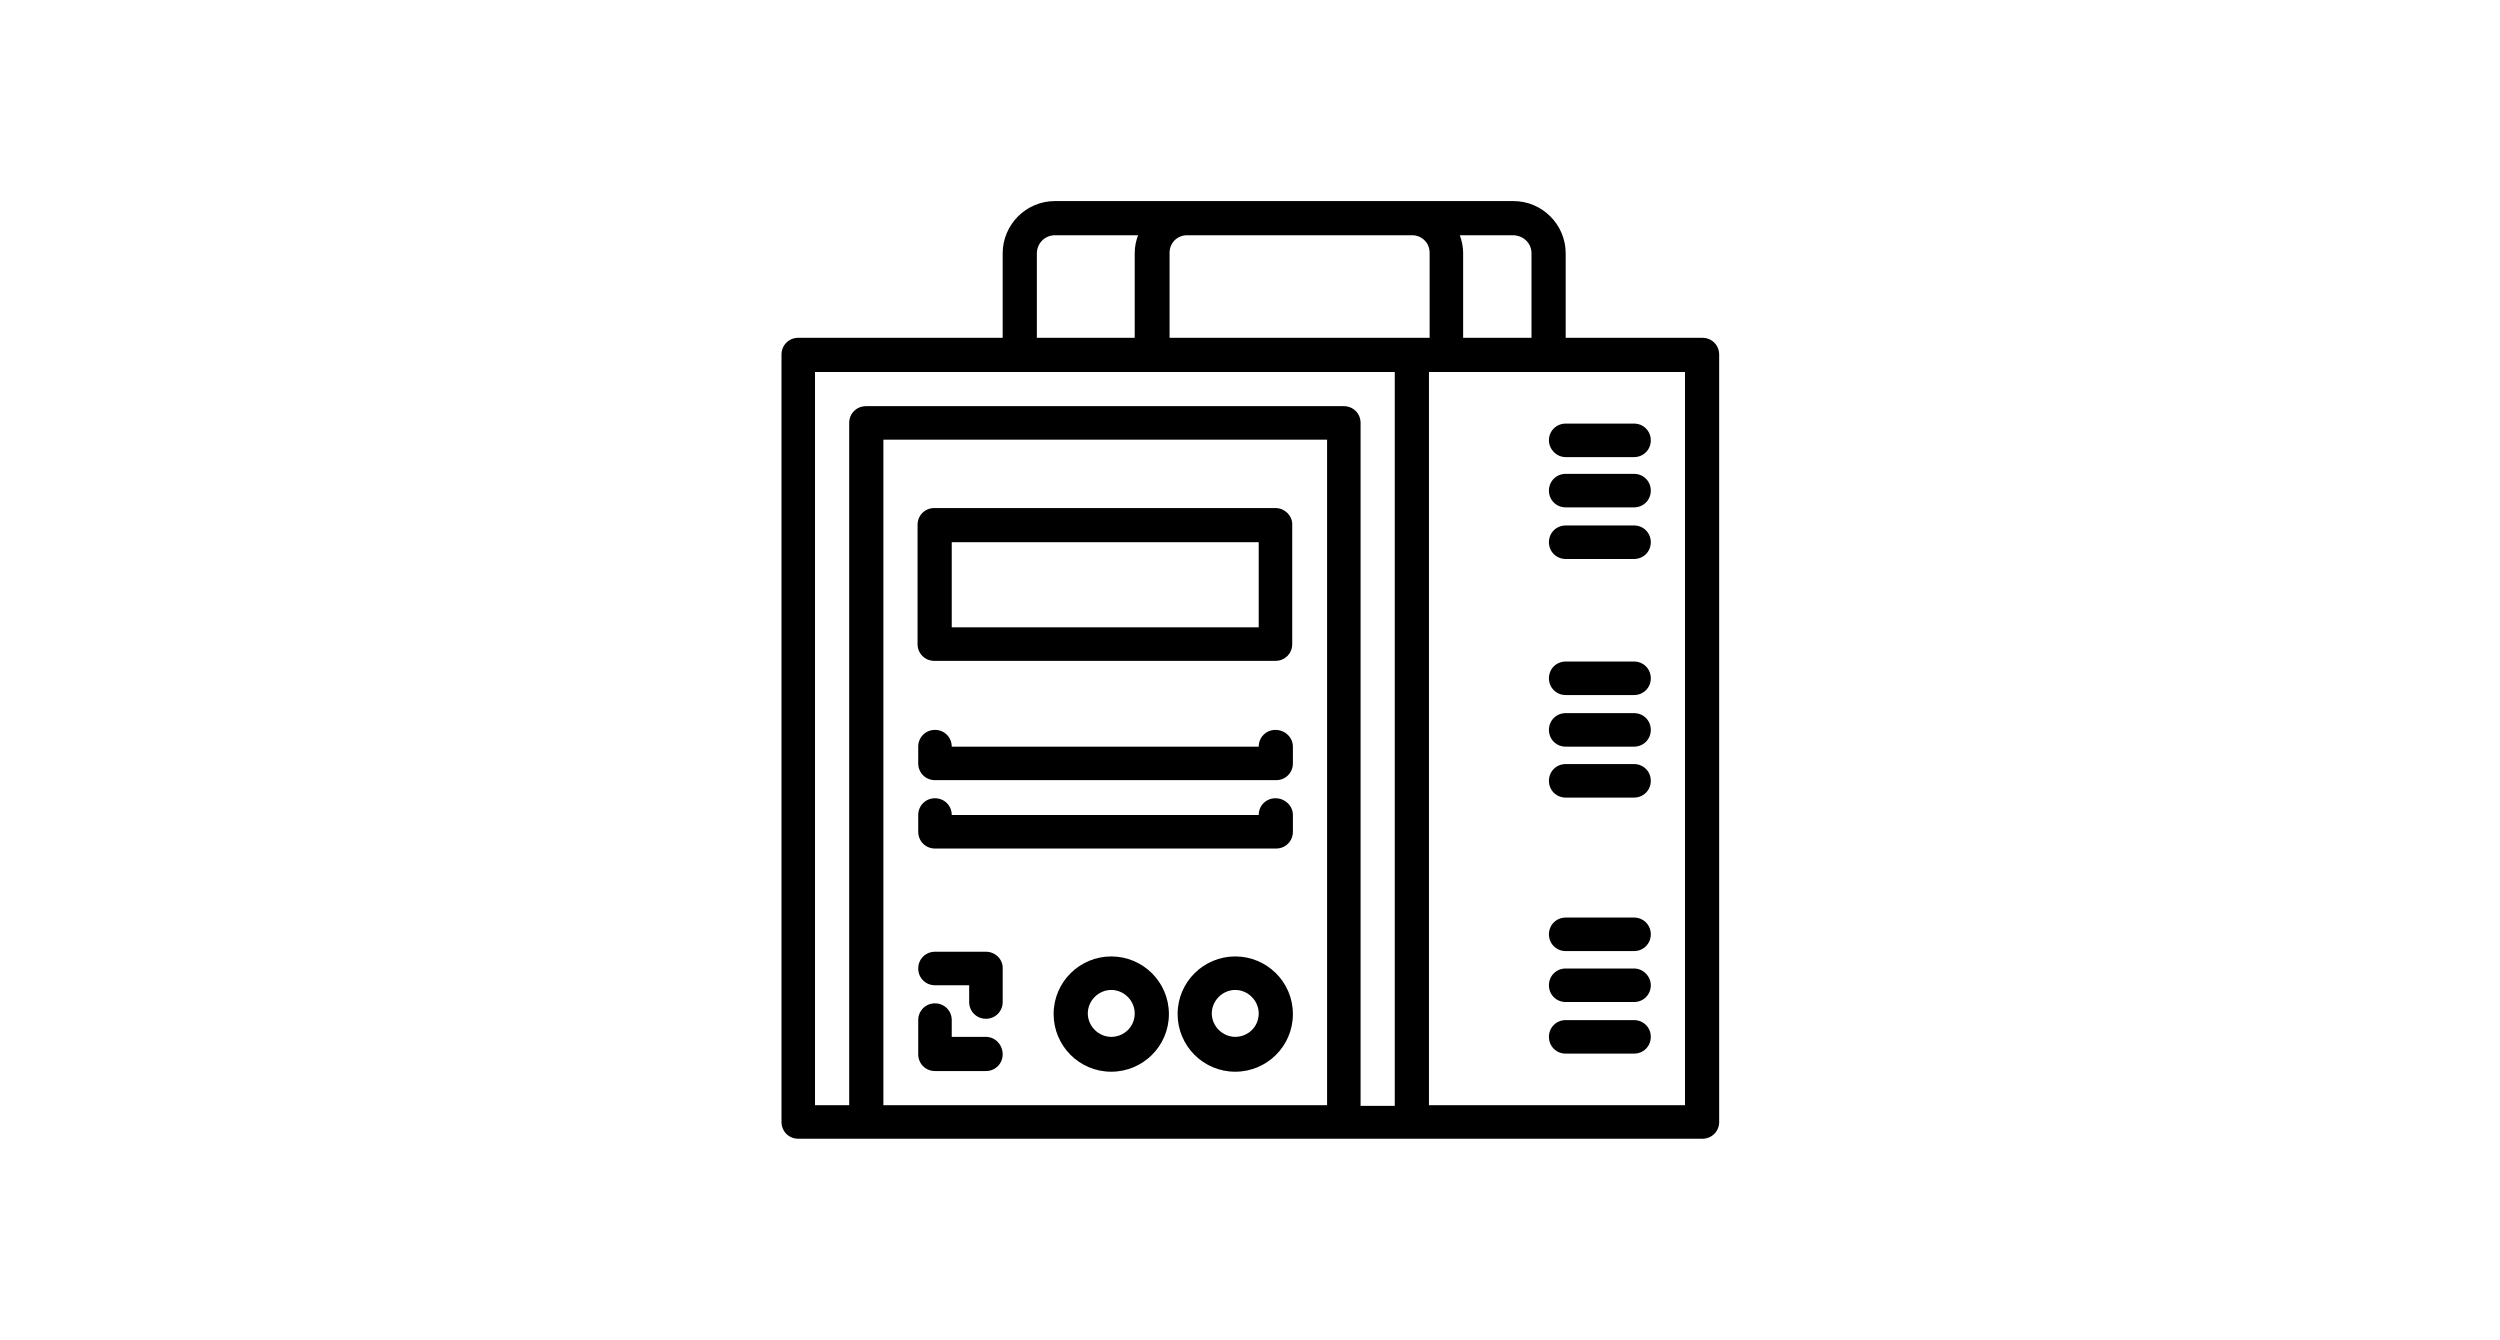 <?xml version="1.0" encoding="utf-8"?>
<!-- Generator: Adobe Illustrator 25.0.0, SVG Export Plug-In . SVG Version: 6.00 Build 0)  -->
<svg version="1.1" id="Ebene_1" xmlns="http://www.w3.org/2000/svg" xmlns:xlink="http://www.w3.org/1999/xlink" x="0px" y="0px"
	 viewBox="0 0 373 200" style="enable-background:new 0 0 373 200;" xml:space="preserve">
<style type="text/css">
	.st0{stroke:#FFFFFF;stroke-miterlimit:10;}
	.st1{fill:#FFFFFF;stroke:#FFFFFF;stroke-miterlimit:10;}
	.st2{fill:none;stroke:#1A1A1A;stroke-width:6.5;stroke-linecap:round;stroke-linejoin:round;stroke-miterlimit:10;}
	.st3{fill:none;stroke:#1A1A1A;stroke-width:6;stroke-linecap:round;stroke-linejoin:round;stroke-miterlimit:10;}
</style>
<g>
	<path d="M254,50.4h-20.4V37.8c0-4.3-3.5-7.8-7.8-7.8h-15.1H177h-19.6c-4.3,0-7.8,3.5-7.8,7.8v12.6h-30.5c-1.4,0-2.5,1.1-2.5,2.5
		v114.5c0,1.4,1.1,2.5,2.5,2.5h10.2h71.3H254c1.4,0,2.5-1.1,2.5-2.5V52.9C256.5,51.5,255.4,50.4,254,50.4z M228.5,37.8v12.6h-10.2
		V37.7c0-0.9-0.2-1.8-0.5-2.6h7.9C227.3,35.1,228.5,36.3,228.5,37.8z M210.7,35.1c1.4,0,2.6,1.1,2.6,2.6v12.7h-38.8V37.7
		c0-1.4,1.1-2.6,2.6-2.6H210.7z M154.7,37.8c0-1.5,1.2-2.7,2.7-2.7h12.4c-0.3,0.8-0.5,1.7-0.5,2.6v12.7h-14.6V37.8z M121.6,55.5
		h30.5h19.7h36.3v109.5h-5.1V63.1c0-1.4-1.1-2.5-2.5-2.5h-71.3c-1.4,0-2.5,1.1-2.5,2.5v101.8h-5.1V55.5z M131.8,164.9V65.6H198v99.3
		H131.8z M251.4,164.9h-38.2V55.5h2.5h15.3h20.4V164.9z"/>
	<path d="M190.3,75.8h-50.9c-1.4,0-2.5,1.1-2.5,2.5v17.8c0,1.4,1.1,2.5,2.5,2.5h50.9c1.4,0,2.5-1.1,2.5-2.5V78.4
		C192.9,77,191.7,75.8,190.3,75.8z M187.8,93.6H142V80.9h45.8V93.6z"/>
	<path d="M190.3,108.9c-1.4,0-2.5,1.1-2.5,2.5H142c0-1.4-1.1-2.5-2.5-2.5c-1.4,0-2.5,1.1-2.5,2.5v2.5c0,1.4,1.1,2.5,2.5,2.5h50.9
		c1.4,0,2.5-1.1,2.5-2.5v-2.5C192.9,110,191.7,108.9,190.3,108.9z"/>
	<path d="M190.3,119.1c-1.4,0-2.5,1.1-2.5,2.5H142c0-1.4-1.1-2.5-2.5-2.5c-1.4,0-2.5,1.1-2.5,2.5v2.5c0,1.4,1.1,2.5,2.5,2.5h50.9
		c1.4,0,2.5-1.1,2.5-2.5v-2.5C192.9,120.2,191.7,119.1,190.3,119.1z"/>
	<path d="M184.3,142.7c-4.7,0-8.6,3.8-8.6,8.6c0,4.7,3.8,8.6,8.6,8.6c4.7,0,8.6-3.8,8.6-8.6C192.9,146.5,189,142.7,184.3,142.7z
		 M184.3,154.7c-1.9,0-3.5-1.6-3.5-3.5c0-1.9,1.6-3.5,3.5-3.5c1.9,0,3.5,1.6,3.5,3.5C187.8,153.2,186.2,154.7,184.3,154.7z"/>
	<path d="M165.8,142.7c-4.7,0-8.6,3.8-8.6,8.6c0,4.7,3.8,8.6,8.6,8.6c4.7,0,8.6-3.8,8.6-8.6C174.4,146.5,170.5,142.7,165.8,142.7z
		 M165.8,154.7c-1.9,0-3.5-1.6-3.5-3.5c0-1.9,1.6-3.5,3.5-3.5c1.9,0,3.5,1.6,3.5,3.5C169.3,153.2,167.7,154.7,165.8,154.7z"/>
	<path d="M147.1,154.7H142v-2.5c0-1.4-1.1-2.5-2.5-2.5c-1.4,0-2.5,1.1-2.5,2.5v5.1c0,1.4,1.1,2.5,2.5,2.5h7.6c1.4,0,2.5-1.1,2.5-2.5
		C149.6,155.9,148.5,154.7,147.1,154.7z"/>
	<path d="M147.1,142h-7.6c-1.4,0-2.5,1.1-2.5,2.5s1.1,2.5,2.5,2.5h5.1v2.5c0,1.4,1.1,2.5,2.5,2.5c1.4,0,2.5-1.1,2.5-2.5v-5.1
		C149.6,143.1,148.5,142,147.1,142z"/>
	<path d="M243.8,152.2h-10.2c-1.4,0-2.5,1.1-2.5,2.5c0,1.4,1.1,2.5,2.5,2.5h10.2c1.4,0,2.5-1.1,2.5-2.5
		C246.3,153.3,245.2,152.2,243.8,152.2z"/>
	<path d="M243.8,144.5h-10.2c-1.4,0-2.5,1.1-2.5,2.5c0,1.4,1.1,2.5,2.5,2.5h10.2c1.4,0,2.5-1.1,2.5-2.5
		C246.3,145.7,245.2,144.5,243.8,144.5z"/>
	<path d="M243.8,136.9h-10.2c-1.4,0-2.5,1.1-2.5,2.5s1.1,2.5,2.5,2.5h10.2c1.4,0,2.5-1.1,2.5-2.5S245.2,136.9,243.8,136.9z"/>
	<path d="M243.8,78.4h-10.2c-1.4,0-2.5,1.1-2.5,2.5c0,1.4,1.1,2.5,2.5,2.5h10.2c1.4,0,2.5-1.1,2.5-2.5
		C246.3,79.5,245.2,78.4,243.8,78.4z"/>
	<path d="M243.8,70.7h-10.2c-1.4,0-2.5,1.1-2.5,2.5s1.1,2.5,2.5,2.5h10.2c1.4,0,2.5-1.1,2.5-2.5S245.2,70.7,243.8,70.7z"/>
	<path d="M233.6,68.2h10.2c1.4,0,2.5-1.1,2.5-2.5c0-1.4-1.1-2.5-2.5-2.5h-10.2c-1.4,0-2.5,1.1-2.5,2.5
		C231.1,67,232.2,68.2,233.6,68.2z"/>
	<path d="M243.8,114h-10.2c-1.4,0-2.5,1.1-2.5,2.5s1.1,2.5,2.5,2.5h10.2c1.4,0,2.5-1.1,2.5-2.5S245.2,114,243.8,114z"/>
	<path d="M243.8,106.4h-10.2c-1.4,0-2.5,1.1-2.5,2.5c0,1.4,1.1,2.5,2.5,2.5h10.2c1.4,0,2.5-1.1,2.5-2.5
		C246.3,107.5,245.2,106.4,243.8,106.4z"/>
	<path d="M243.8,98.7h-10.2c-1.4,0-2.5,1.1-2.5,2.5s1.1,2.5,2.5,2.5h10.2c1.4,0,2.5-1.1,2.5-2.5S245.2,98.7,243.8,98.7z"/>
</g>
</svg>

